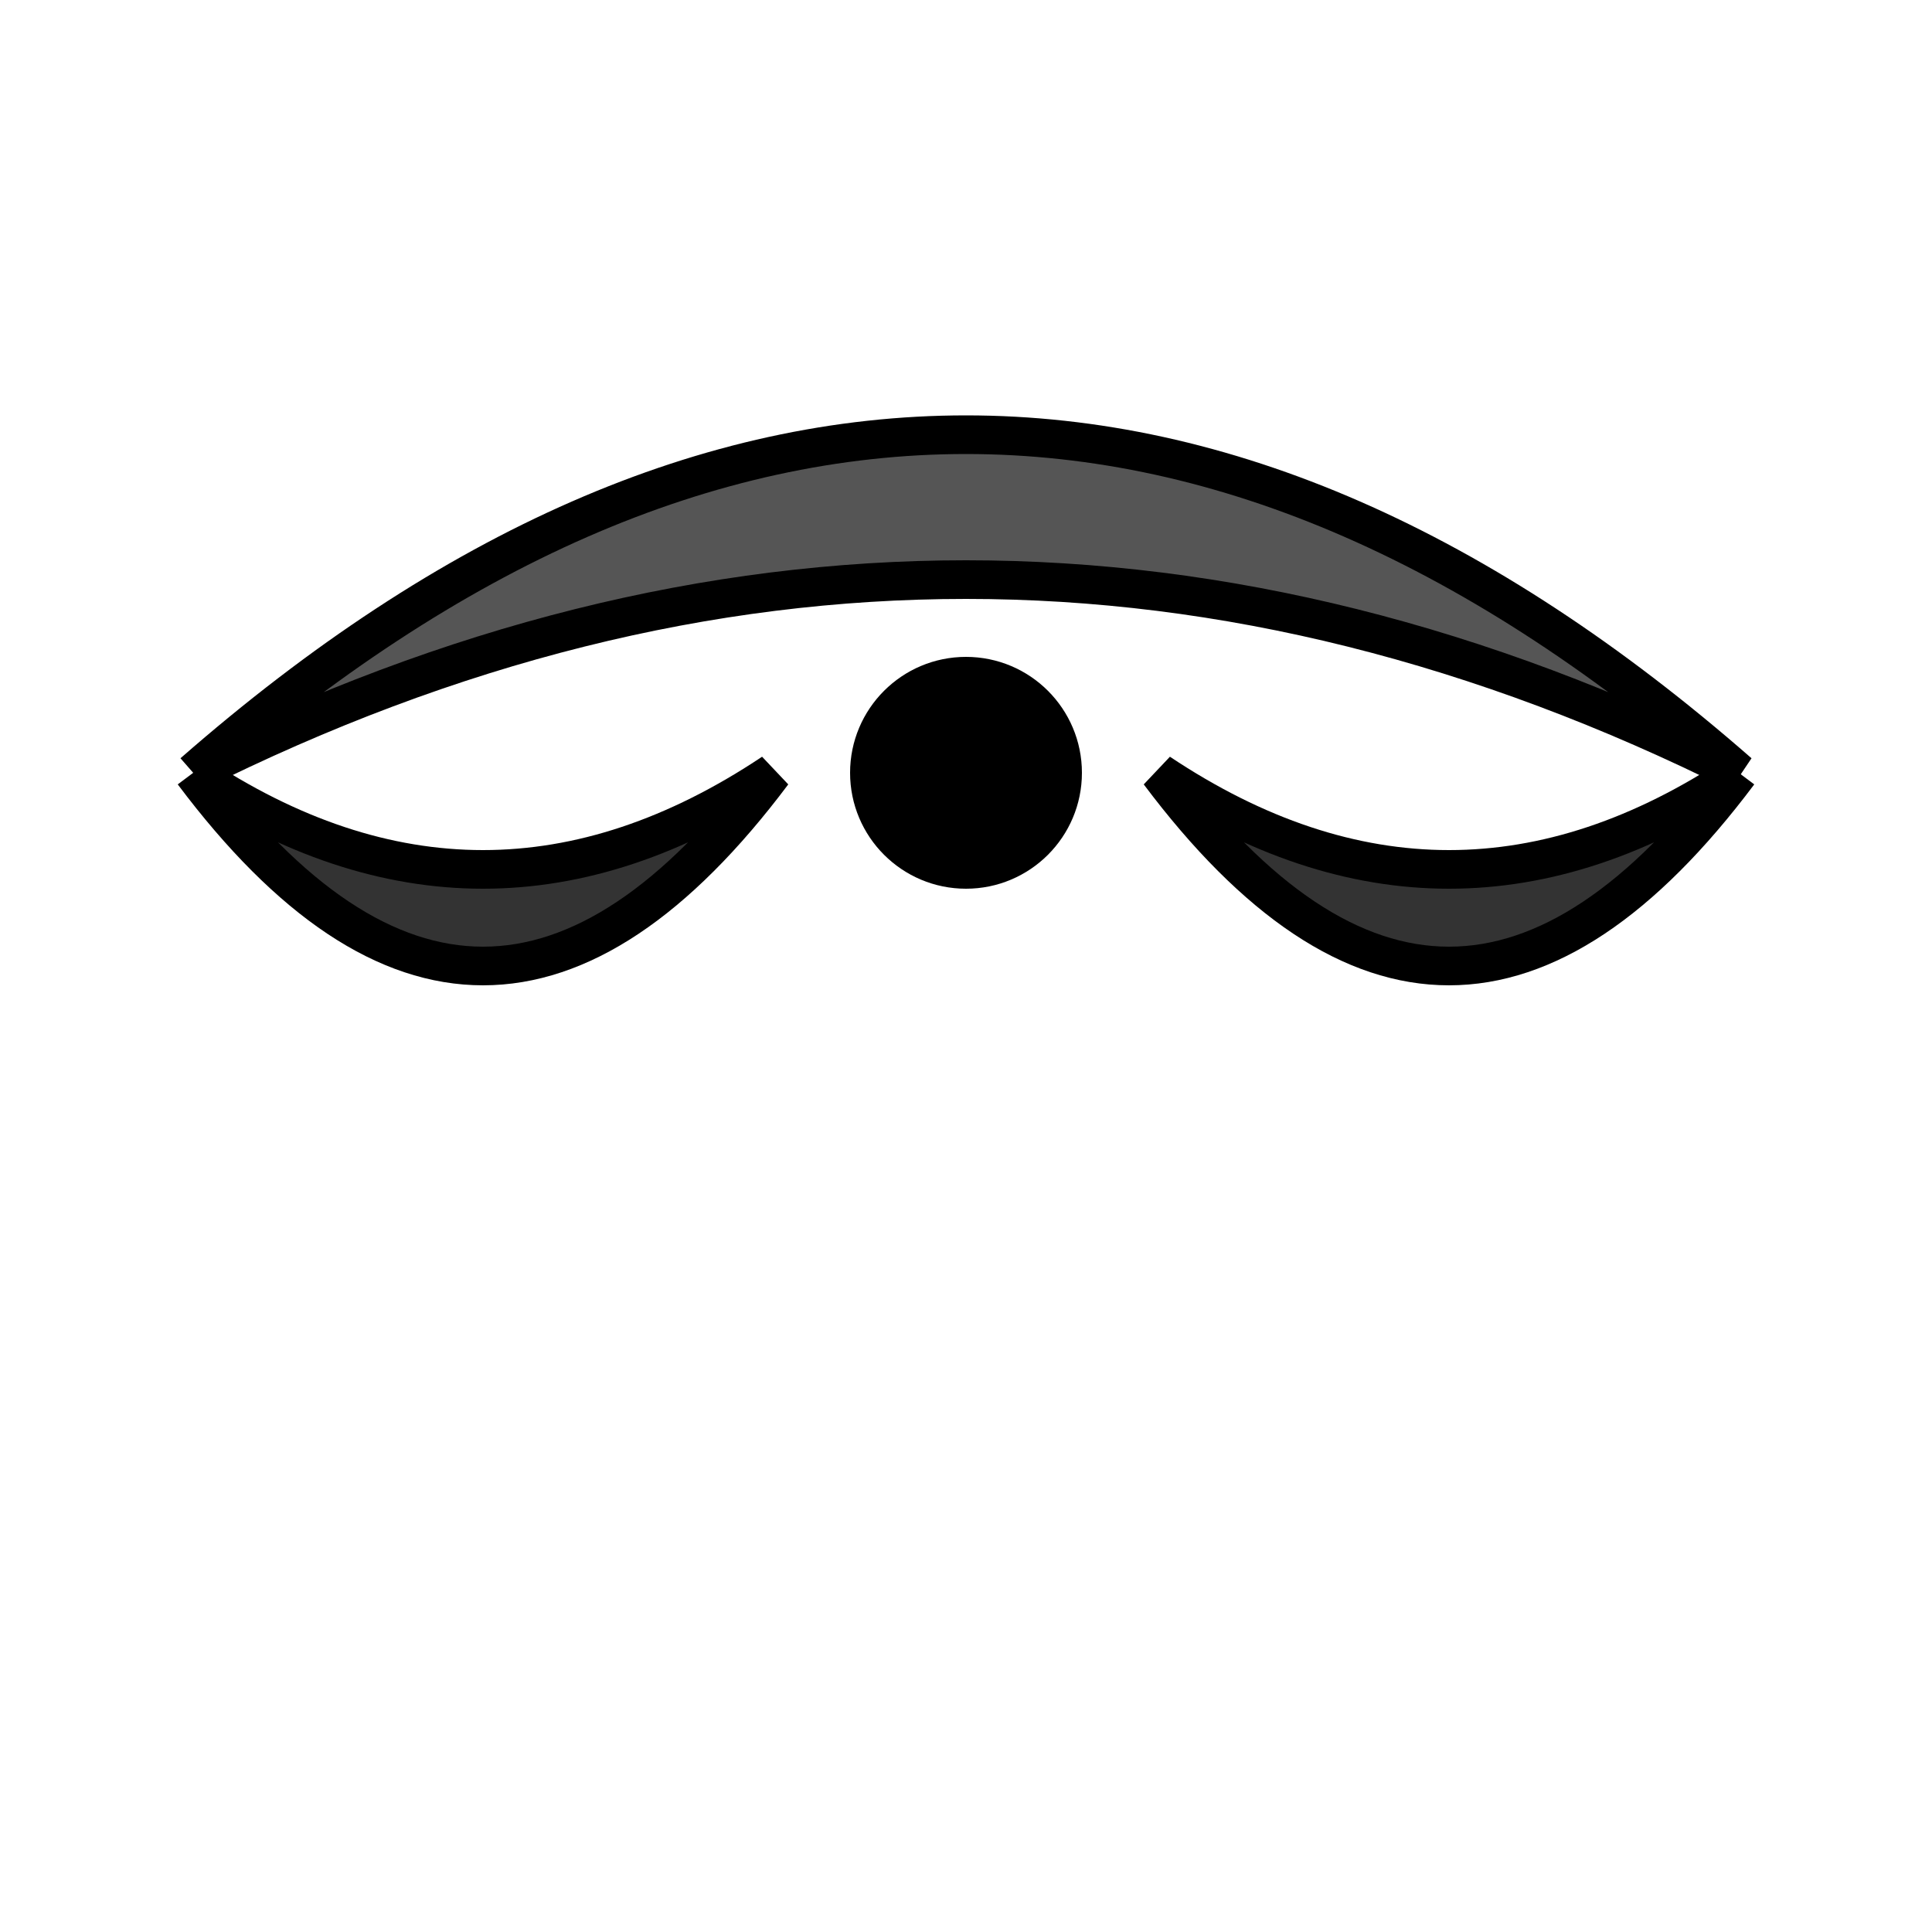 <svg width="100" height="100" viewBox="0 0 100 100" xmlns="http://www.w3.org/2000/svg">
  <title>California Condor</title>
  <desc>An illustration of a majestic California Condor soaring in the sky.</desc>
  <g fill="none" stroke="#000" stroke-width="2">
    <path d="M10 40 Q 50 5, 90 40 Q 50 20, 10 40" fill="#555"/>
    <circle cx="50" cy="40" r="5" fill="#000" />
    <path d="M10 40 Q 25 60, 40 40 Q 25 50, 10 40" fill="#333"/>
    <path d="M90 40 Q 75 60, 60 40 Q 75 50, 90 40" fill="#333"/>
  </g>
</svg>